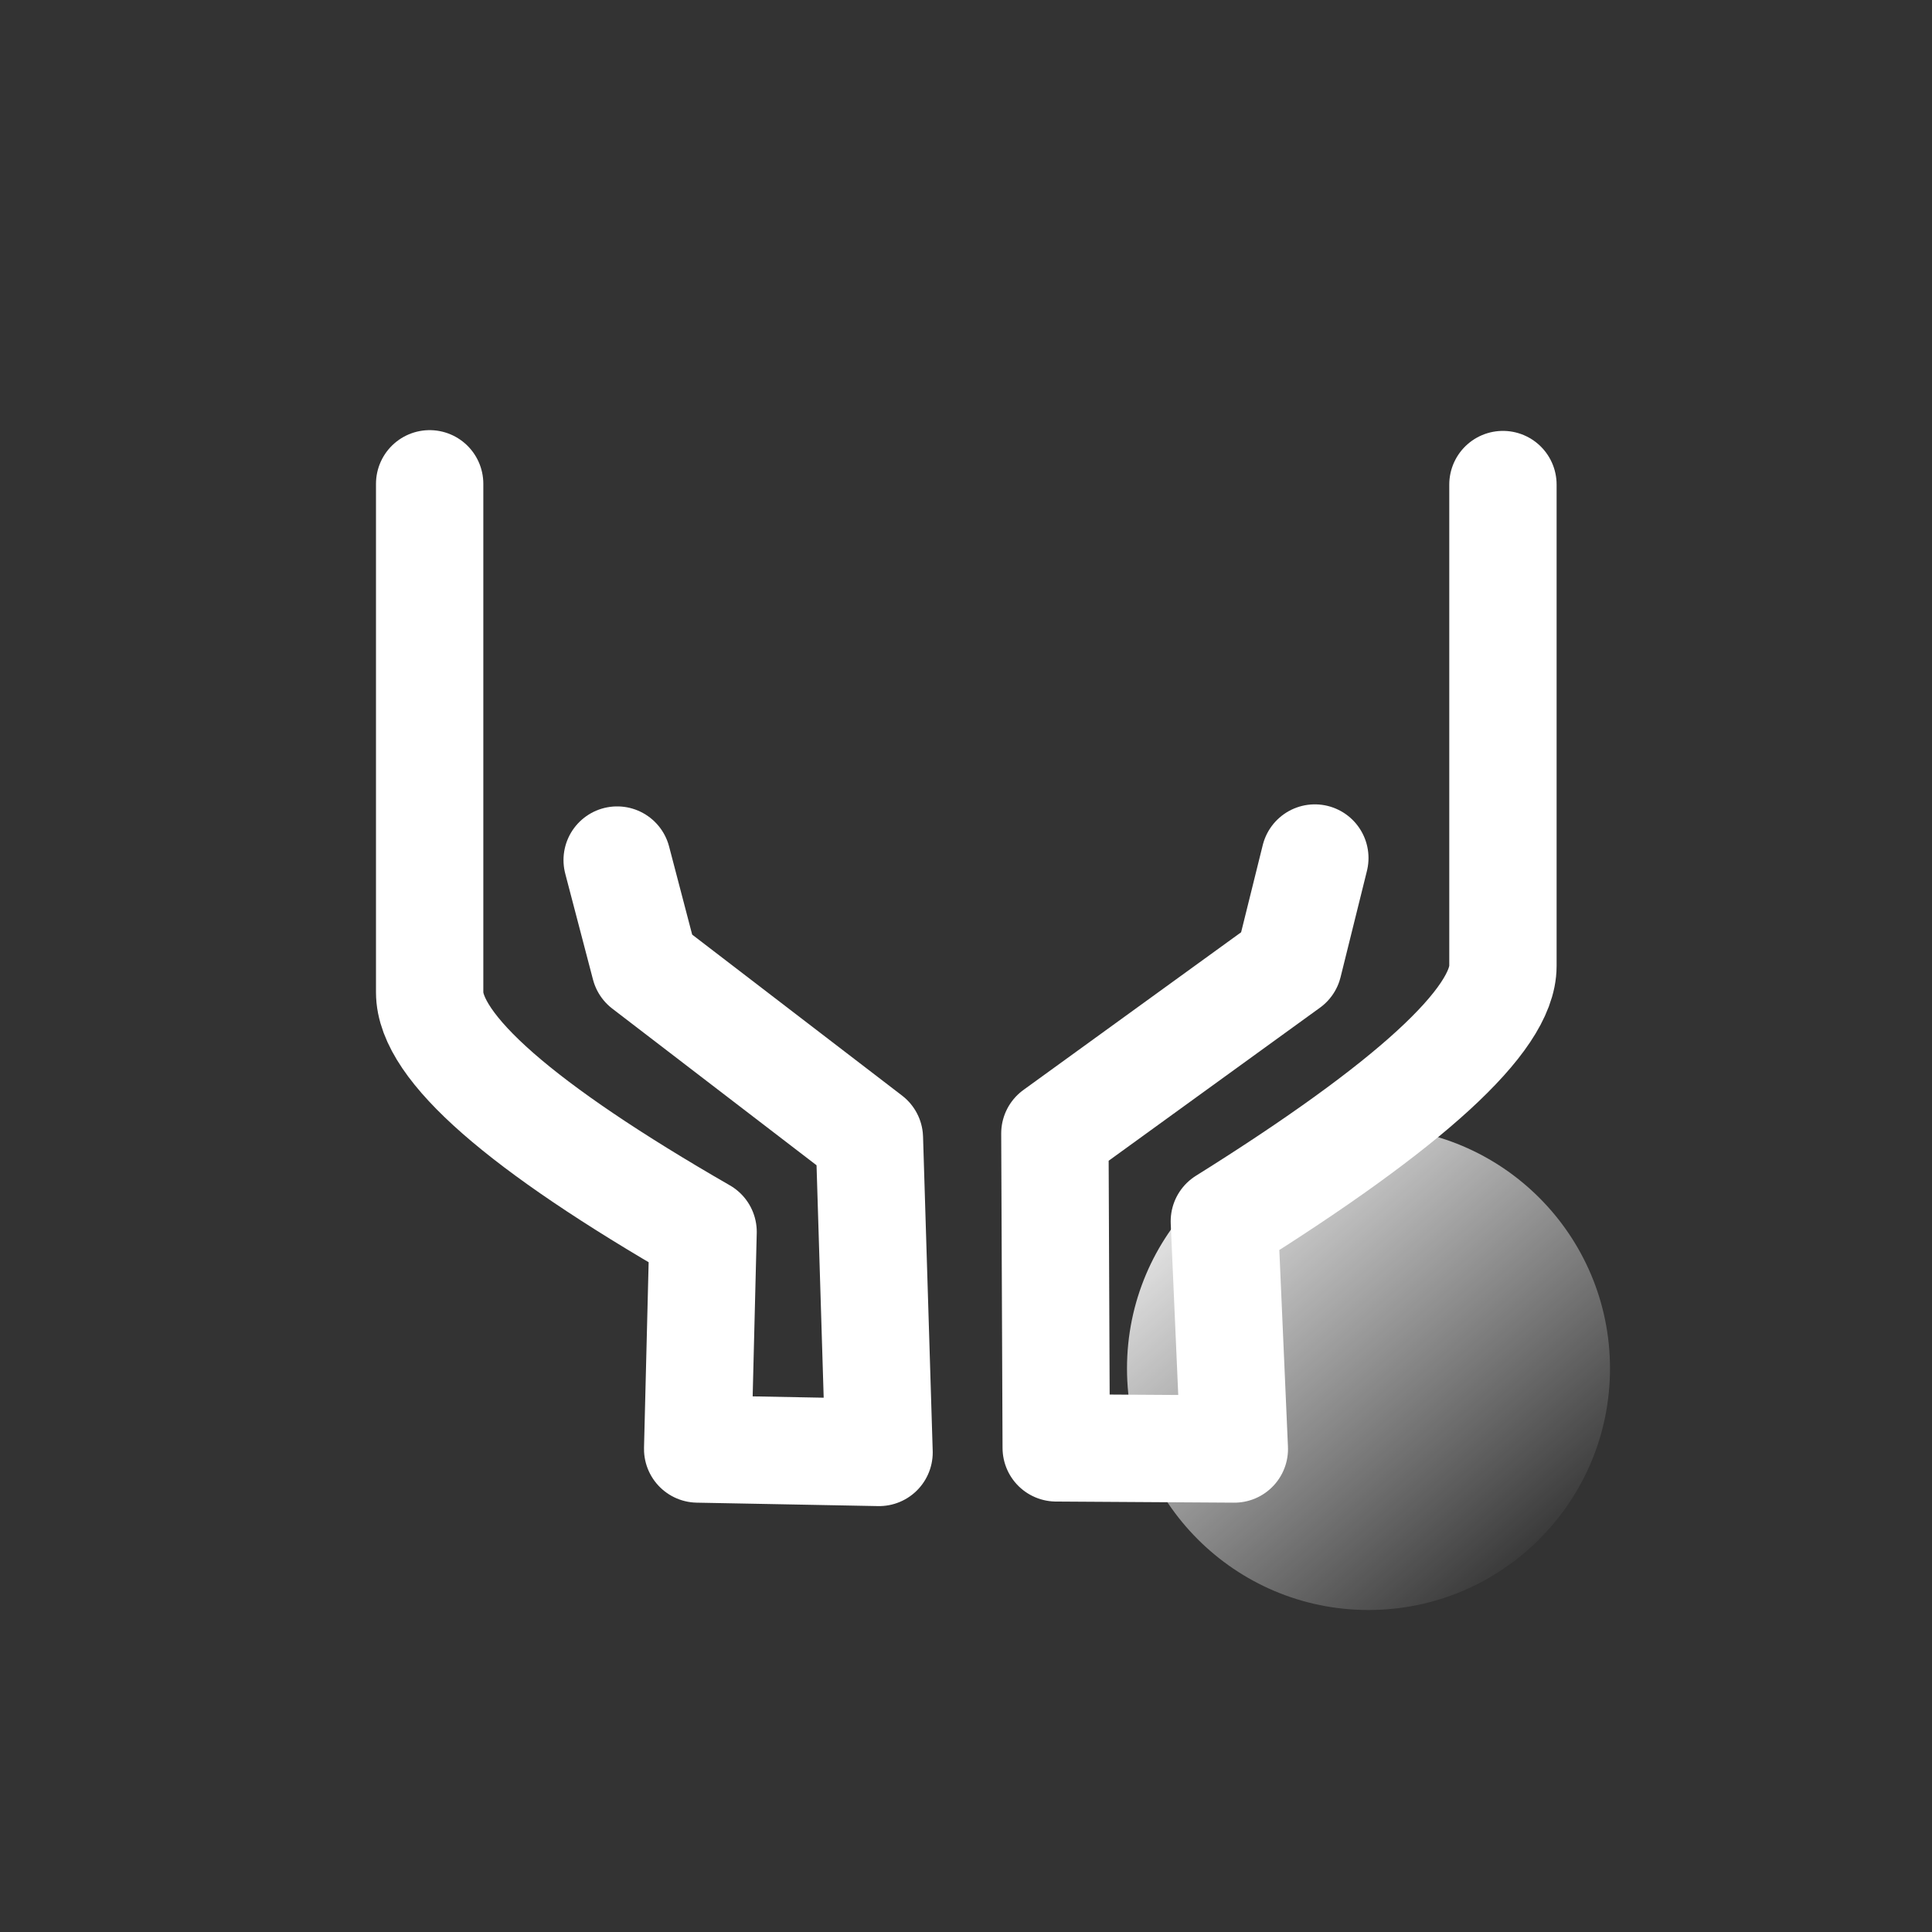 <svg width="36" height="36" viewBox="0 0 36 36" fill="none" xmlns="http://www.w3.org/2000/svg">
<rect x="0" y="0" width="36" height="36" fill="#333333" stroke="none"/>
<path d="M24.5 15.988L24.009 17.967L19.656 21.12L19.681 26.979L23 27L22.814 22.757C26.274 20.593 28.005 19.007 28.005 18C28.005 16.993 28.005 14.336 28.005 9.029" stroke="white" stroke-width="2" stroke-linecap="round" stroke-linejoin="round"/>
<path d="M11.5 16.026L12.017 18L16.2 21.208L16.38 27.064L13 27L13.101 22.954C9.705 21 8.006 19.513 8.006 18.491C8.006 17.469 8.006 14.643 8.006 9.015" stroke="white" stroke-width="2" stroke-linecap="round" stroke-linejoin="round"/>
<path d="M25.5 30C27.985 30 30 27.985 30 25.5C30 23.015 27.985 21 25.5 21C23.015 21 21 23.015 21 25.5C21 27.985 23.015 30 25.5 30Z" fill="url(#paint0_linear_5262_29143)"/>
<defs>
<linearGradient id="paint0_linear_5262_29143" x1="21.265" y1="21.265" x2="28.412" y2="29.471" gradientUnits="userSpaceOnUse">
<stop stop-color="white"/>
<stop offset="1" stop-color="white" stop-opacity="0"/>
</linearGradient>
</defs>
</svg>

